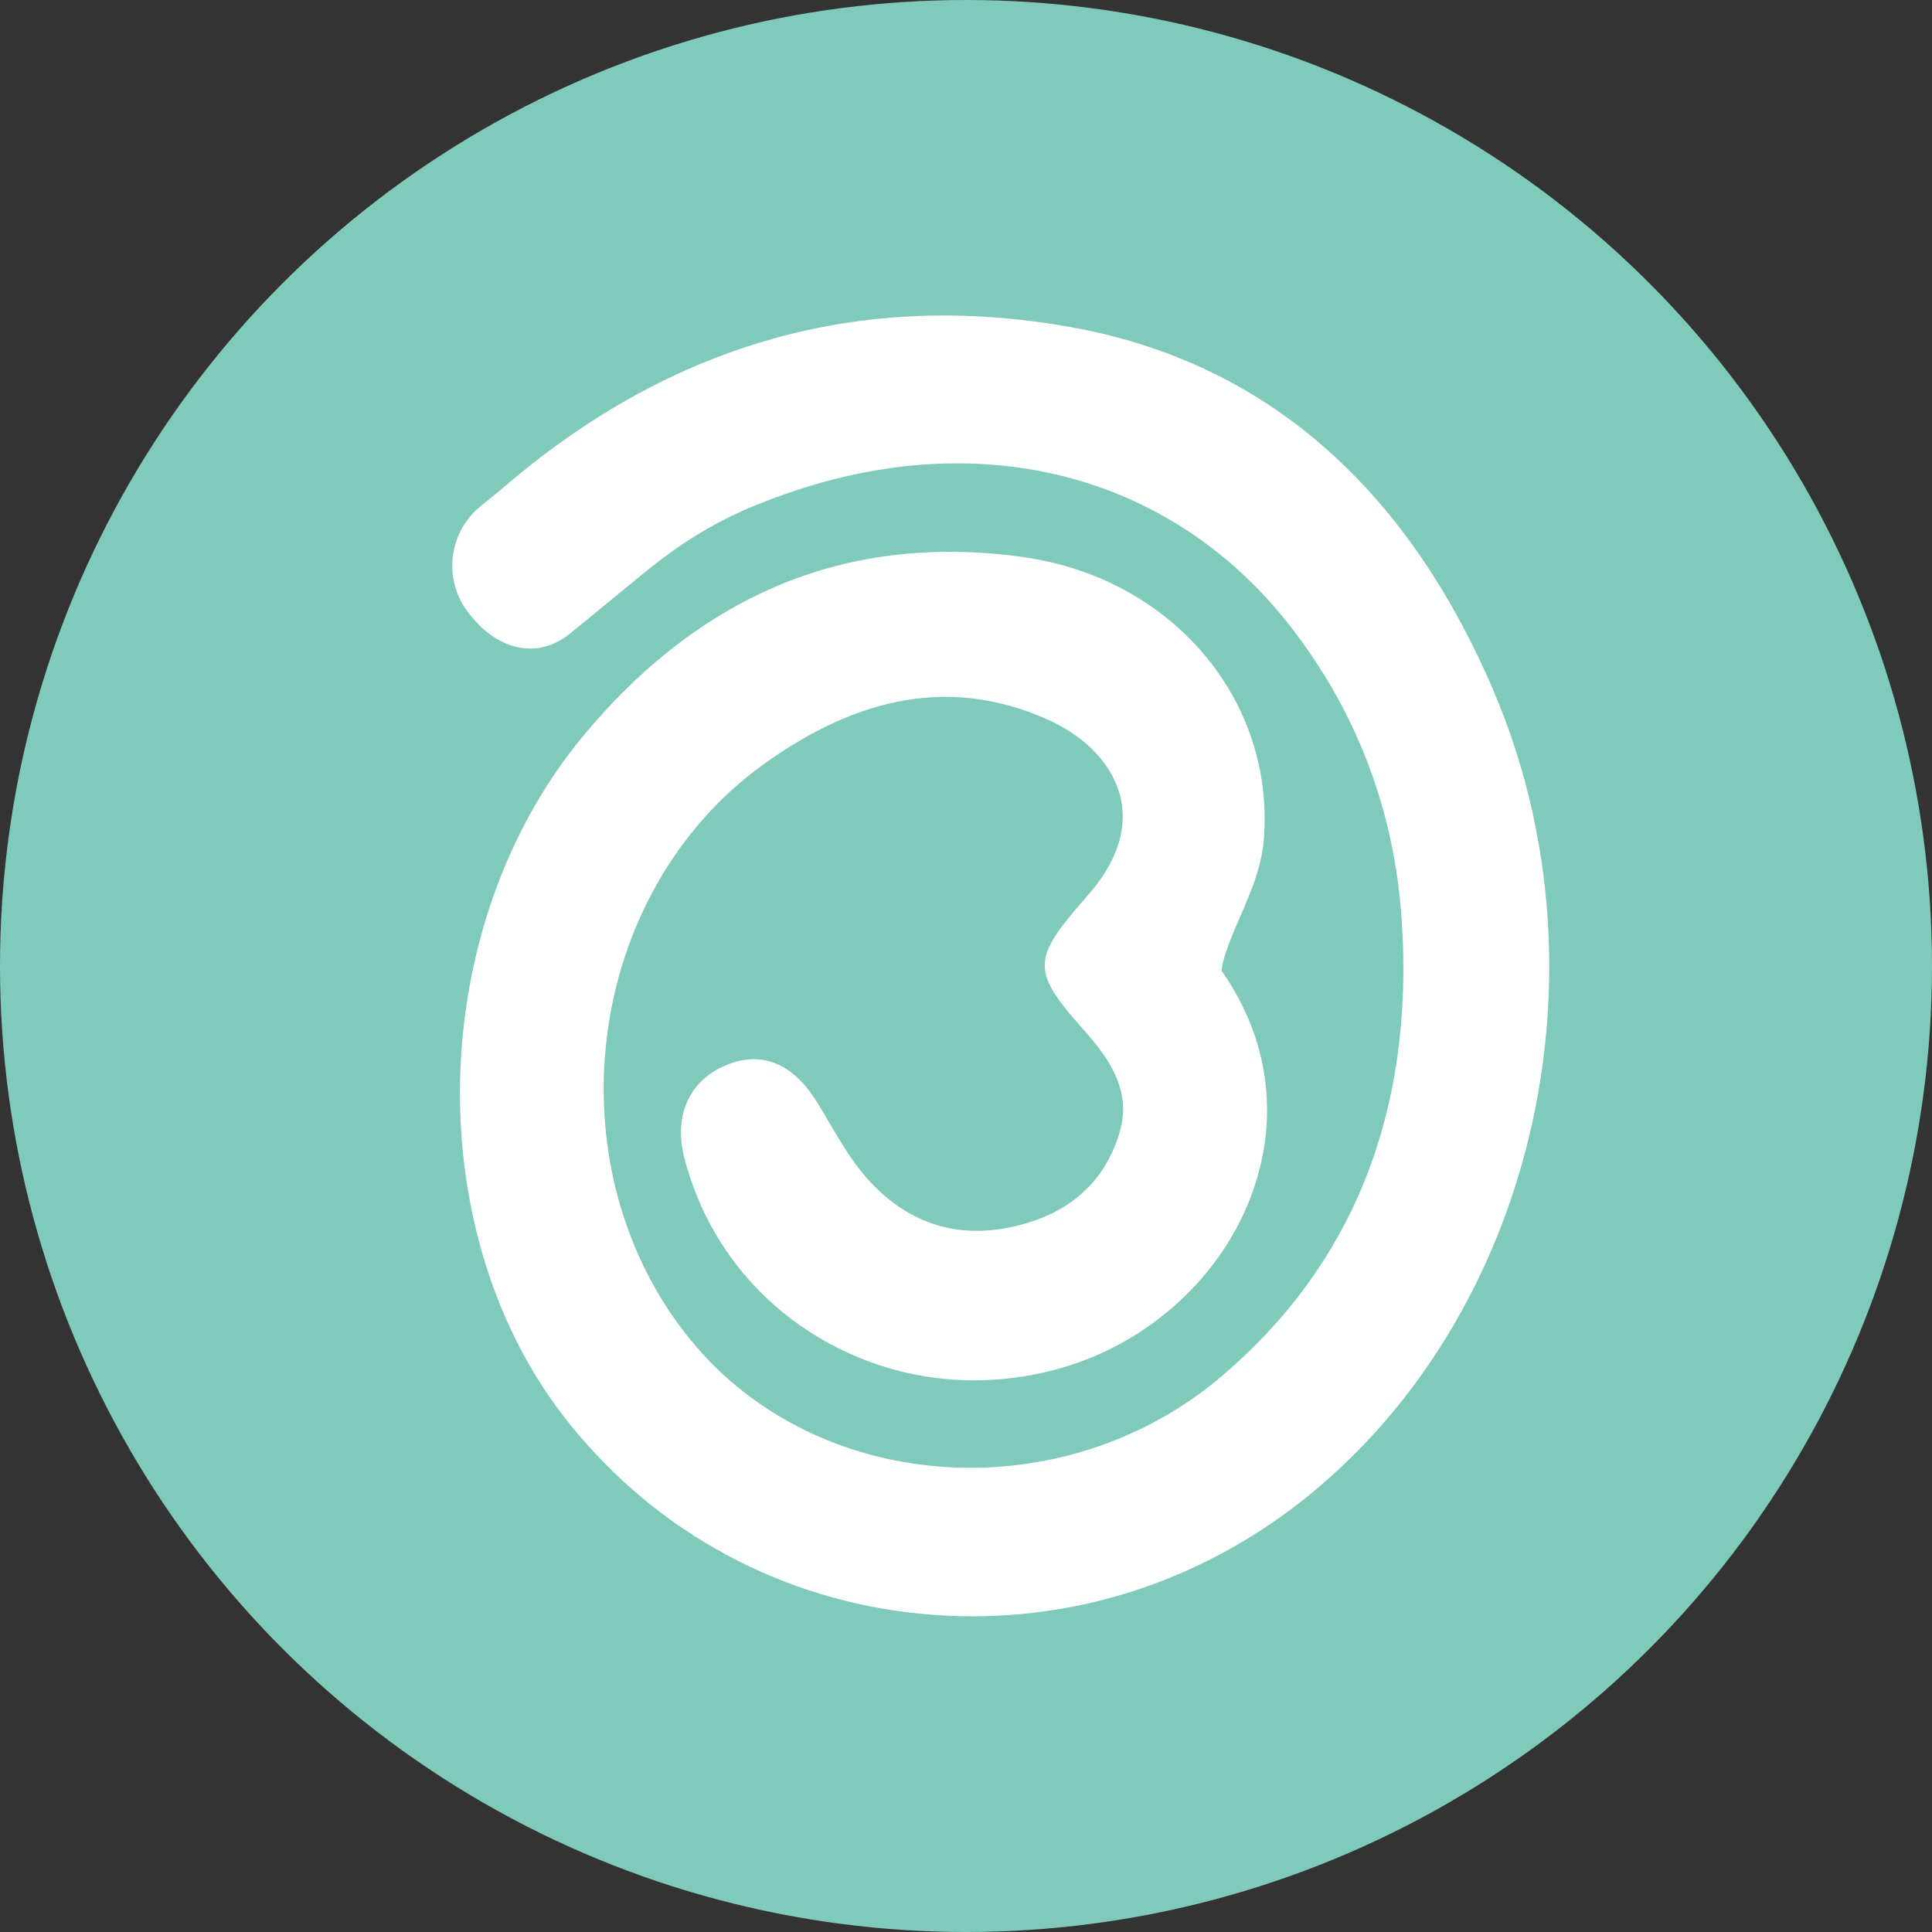 <svg xmlns="http://www.w3.org/2000/svg" id="Camada_2" data-name="Camada 2" viewBox="0 0 379.66 379.66"><rect x="0" y="0" width="379.66" height="379.66" fill="#333333" stroke="none"/><defs><style>      .cls-1 {        fill: #80cabc;      }      .cls-1, .cls-2 {        stroke-width: 0px;      }      .cls-2 {        fill: #fff;      }    </style></defs><g id="Camada_1-2" data-name="Camada 1"><g><circle class="cls-1" cx="189.83" cy="189.83" r="189.83"></circle><path class="cls-2" d="M293.51,135.76c-17.39-40.63-45.32-64.67-83.03-71.47-37.95-6.84-72.81,1.65-103.79,25.23-.16.12-.34.25-.5.37l-.31.25c-2.39,1.84-4.76,3.78-7.1,5.8l-4.44,3.62c-6.41,5.3-7.31,14.79-2.01,21.2l.45.55c5.3,6.41,12.94,8.39,19.35,3.1l14.79-12.11c6.16-5.05,12.93-9.37,20.27-12.47,3.49-1.48,7.13-2.81,10.93-4.01,37.2-11.67,72.79-1.6,95.2,26.94,13.33,16.99,20.79,36.69,22.17,58.57,2.34,37.19-9.6,67.19-35.47,89.16-30.62,26.01-77.8,23.42-103.02-5.65-13.91-16.04-20.4-38.08-17.81-60.47,2.57-22.13,13.76-41.83,30.71-54.07,19.4-14.01,37.61-16.96,55.67-9.04,7.89,3.46,13.24,9.17,14.68,15.67,1.35,6.08-.86,12.61-6.38,18.89-10.62,12.09-11.51,14.54-1.86,25.48l1.87,2.13c6.21,7.13,8.03,12.9,6.08,19.29-2.93,9.59-9.78,15.72-20.37,18.22-11.57,2.73-21.49-.53-29.49-9.7-2.71-3.11-4.87-6.77-7.15-10.65-.77-1.3-1.53-2.6-2.32-3.88-6.14-9.98-13.34-9.45-18.29-7.24-7.03,3.12-9.97,9.89-7.85,18.09,3.94,15.25,13.63,27.96,27.29,35.79,14.11,8.09,30.69,10.05,46.66,5.51,17.51-4.98,31.99-18.33,37.79-34.85,5.2-14.82,3.01-30.15-6.15-43.21,0-.37.08-1.41.8-3.58.77-2.33,1.77-4.64,2.83-7.09,2.07-4.78,4.21-9.73,4.64-15.05,2.25-27.48-17.96-51.37-47-55.56-34.07-4.91-63.21,6.84-86.61,34.94-31.31,37.61-32.6,98.3-2.87,135.28,17.31,21.54,41.97,34.83,69.43,37.42,3.29.31,6.56.46,9.82.46,24.77,0,48.64-8.86,68.11-25.45,42.97-36.62,57.38-102.42,34.25-156.44Z"></path></g></g></svg>